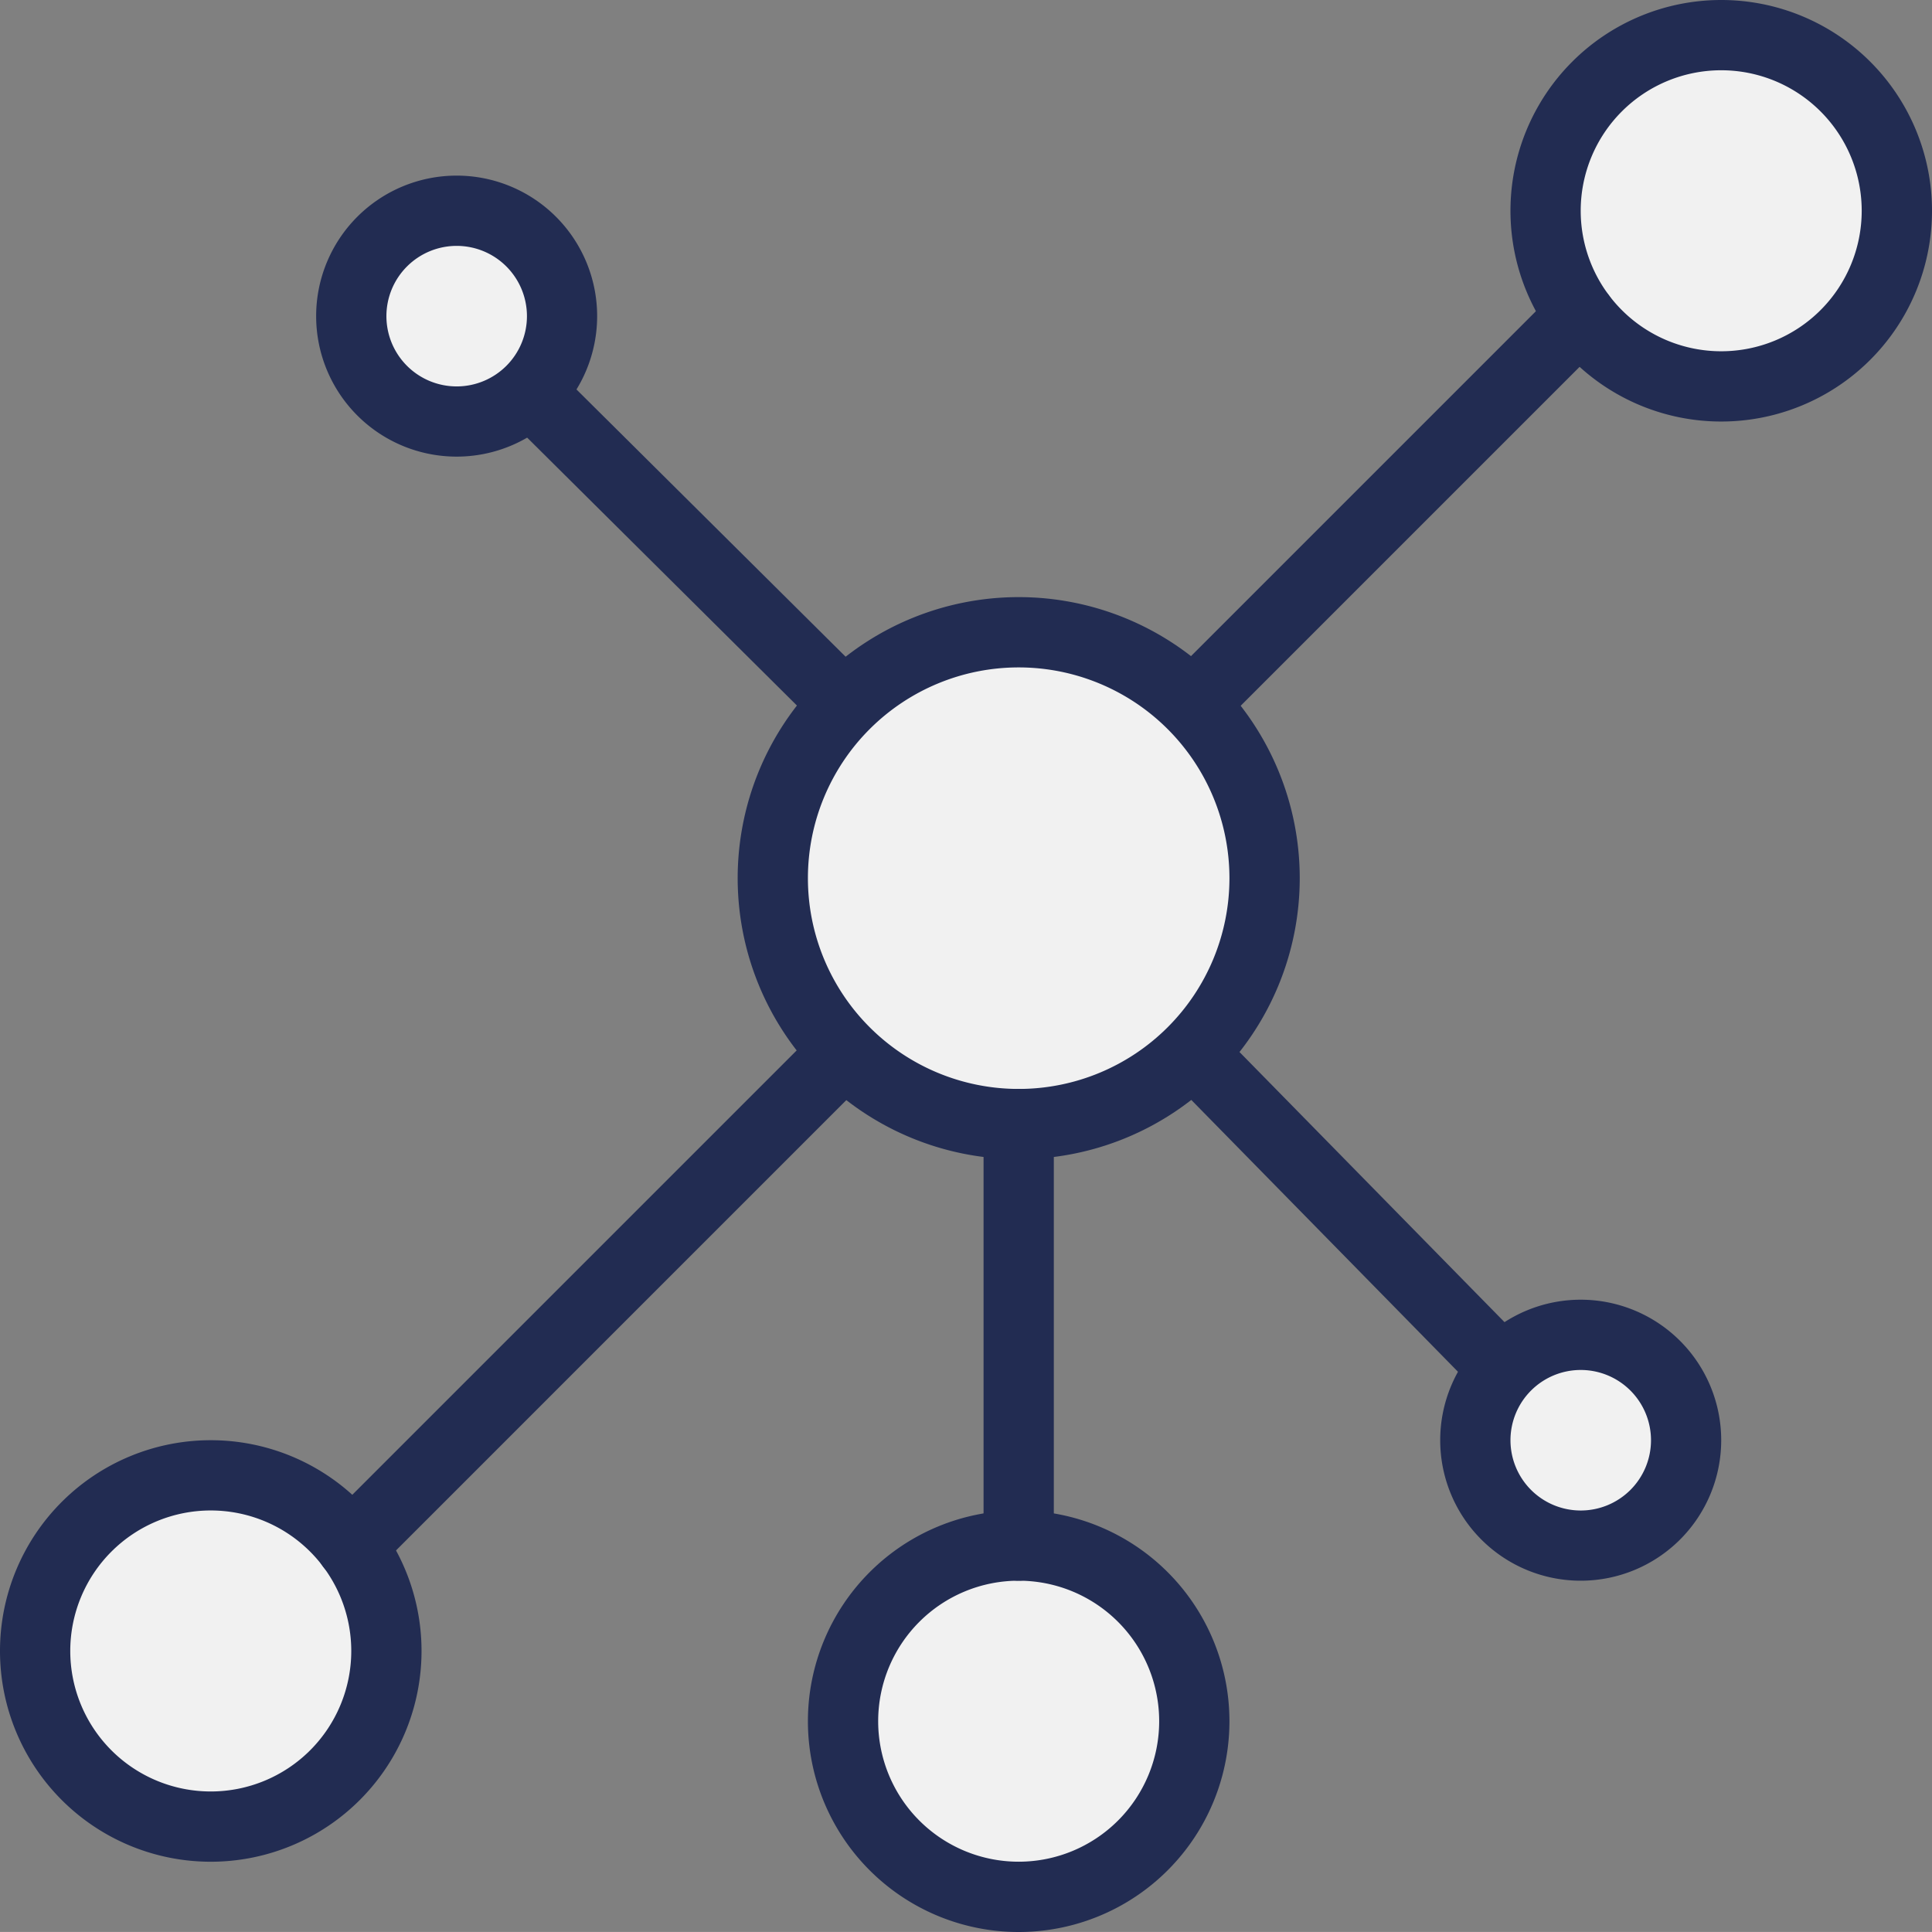 <svg id="Group_4581" data-name="Group 4581" xmlns="http://www.w3.org/2000/svg" width="62.003" height="62.002" viewBox="0 0 62.003 62.002">
  <rect x="0" y="0" width="62.003" height="62.002" fill="#808080" stroke="none"/>
  <path id="Path_13213" data-name="Path 13213" d="M439.893,369.314a7.9,7.9,0,0,0,.947-.062c-3.073-.468-5.456-3.792-5.456-7.829s2.383-7.361,5.456-7.829a7.889,7.889,0,1,0-.947,15.72Z" transform="translate(-407.2 -333.24)" fill="#fff"/>
  <g id="Group_4580" data-name="Group 4580" transform="translate(1.127 1.138)">
    <path id="Path_13214" data-name="Path 13214" d="M25.275,836.175a5.634,5.634,0,0,0,.995-.1c-1.846-.471-3.249-2.764-3.249-5.536s1.4-5.065,3.249-5.536a5.631,5.631,0,1,0-.995,11.173Z" transform="translate(-19.638 -778.692)" fill="#fff"/>
    <path id="Path_13215" data-name="Path 13215" d="M479.221,875.448a5.643,5.643,0,0,0,.995-.1c-1.846-.471-3.249-2.764-3.249-5.536s1.4-5.065,3.249-5.536a5.631,5.631,0,1,0-.995,11.173Z" transform="translate(-447.523 -815.711)" fill="#fff"/>
    <path id="Path_13216" data-name="Path 13216" d="M871.948,31.084a5.642,5.642,0,0,0,.995-.1c-1.846-.471-3.249-2.764-3.249-5.536s1.4-5.065,3.249-5.536a5.631,5.631,0,1,0-.995,11.173Z" transform="translate(-817.704 -19.821)" fill="#fff"/>
  </g>
  <path id="Path_13217" data-name="Path 13217" d="M421.383,351.854a9.019,9.019,0,1,1,9.019-9.019,9.019,9.019,0,0,1-9.019,9.019Z" transform="translate(-388.69 -314.653)" fill="#222c52"/>
  <path id="Path_13218" data-name="Path 13218" d="M458.4,373.091a6.764,6.764,0,1,0,6.764,6.764A6.764,6.764,0,0,0,458.4,373.091Z" transform="translate(-425.708 -351.672)" fill="#f1f1f1"/>
  <path id="Path_13219" data-name="Path 13219" d="M851.126,13.528a6.764,6.764,0,1,1,6.764-6.764,6.764,6.764,0,0,1-6.764,6.764Z" transform="translate(-795.887)" fill="#222c52"/>
  <path id="Path_13220" data-name="Path 13220" d="M888.145,39.272a4.509,4.509,0,1,0,4.509,4.509A4.509,4.509,0,0,0,888.145,39.272Z" transform="translate(-832.907 -37.017)" fill="#f1f1f1"/>
  <path id="Path_13221" data-name="Path 13221" d="M458.4,857.89a6.764,6.764,0,1,1,6.764-6.764,6.764,6.764,0,0,1-6.764,6.764Z" transform="translate(-425.708 -795.887)" fill="#222c52"/>
  <path id="Path_13222" data-name="Path 13222" d="M495.42,883.636a4.509,4.509,0,1,0,4.509,4.509A4.509,4.509,0,0,0,495.42,883.636Z" transform="translate(-462.728 -832.907)" fill="#f1f1f1"/>
  <path id="Path_13223" data-name="Path 13223" d="M6.764,818.617a6.764,6.764,0,1,1,6.764-6.764,6.764,6.764,0,0,1-6.764,6.764Z" transform="translate(0 -758.869)" fill="#222c52"/>
  <path id="Path_13224" data-name="Path 13224" d="M43.783,844.364a4.509,4.509,0,1,0,4.509,4.509,4.509,4.509,0,0,0-4.509-4.509Z" transform="translate(-37.019 -795.889)" fill="#f1f1f1"/>
  <path id="Path_13225" data-name="Path 13225" d="M181.237,107.2a4.509,4.509,0,1,1,4.509-4.509A4.509,4.509,0,0,1,181.237,107.2Z" transform="translate(-166.582 -92.546)" fill="#222c52"/>
  <path id="Path_13226" data-name="Path 13226" d="M218.255,137.455a2.255,2.255,0,1,0,2.255,2.255A2.255,2.255,0,0,0,218.255,137.455Z" transform="translate(-203.599 -129.564)" fill="#f1f1f1"/>
  <path id="Path_13227" data-name="Path 13227" d="M809.6,735.565a4.509,4.509,0,1,1,4.509-4.509,4.509,4.509,0,0,1-4.509,4.509Z" transform="translate(-758.871 -684.836)" fill="#222c52"/>
  <path id="Path_13228" data-name="Path 13228" d="M846.619,765.819a2.255,2.255,0,1,0,2.255,2.255,2.255,2.255,0,0,0-2.255-2.255Z" transform="translate(-795.889 -721.853)" fill="#f1f1f1"/>
  <path id="Path_13229" data-name="Path 13229" d="M550.946,624.51a1.127,1.127,0,0,1-1.127-1.127V609.855a1.127,1.127,0,0,1,2.255,0v13.528a1.127,1.127,0,0,1-1.127,1.127Z" transform="translate(-518.254 -573.781)" fill="#222c52"/>
  <path id="Path_13230" data-name="Path 13230" d="M649.13,171.629a1.127,1.127,0,0,1-.8-1.924l12.4-12.4a1.127,1.127,0,1,1,1.594,1.594l-12.4,12.4a1.123,1.123,0,0,1-.8.33Z" transform="translate(-610.801 -147.955)" fill="#222c52"/>
  <path id="Path_13231" data-name="Path 13231" d="M177.857,587.612a1.127,1.127,0,0,1-.8-1.924l15.782-15.782a1.127,1.127,0,0,1,1.594,1.594l-15.782,15.783a1.124,1.124,0,0,1-.8.33Z" transform="translate(-166.584 -536.883)" fill="#222c52"/>
  <path id="Path_13232" data-name="Path 13232" d="M289.415,213.351a1.111,1.111,0,0,1-.785-.323l-9.992-9.923a1.1,1.1,0,0,1,.007-1.552,1.115,1.115,0,0,1,1.563-.007l9.992,9.923a1.1,1.1,0,0,1,.241,1.2A1.11,1.11,0,0,1,289.415,213.351Z" transform="translate(-262.342 -189.678)" fill="#222c52"/>
  <path id="Path_13233" data-name="Path 13233" d="M658.923,581.688a1.067,1.067,0,0,1-.764-.323l-9.723-9.911a1.116,1.116,0,0,1,.007-1.55,1.066,1.066,0,0,1,1.521-.007l9.723,9.911a1.117,1.117,0,0,1,.234,1.2A1.08,1.08,0,0,1,658.923,581.688Z" transform="translate(-610.918 -536.882)" fill="#222c52"/>
</svg>
